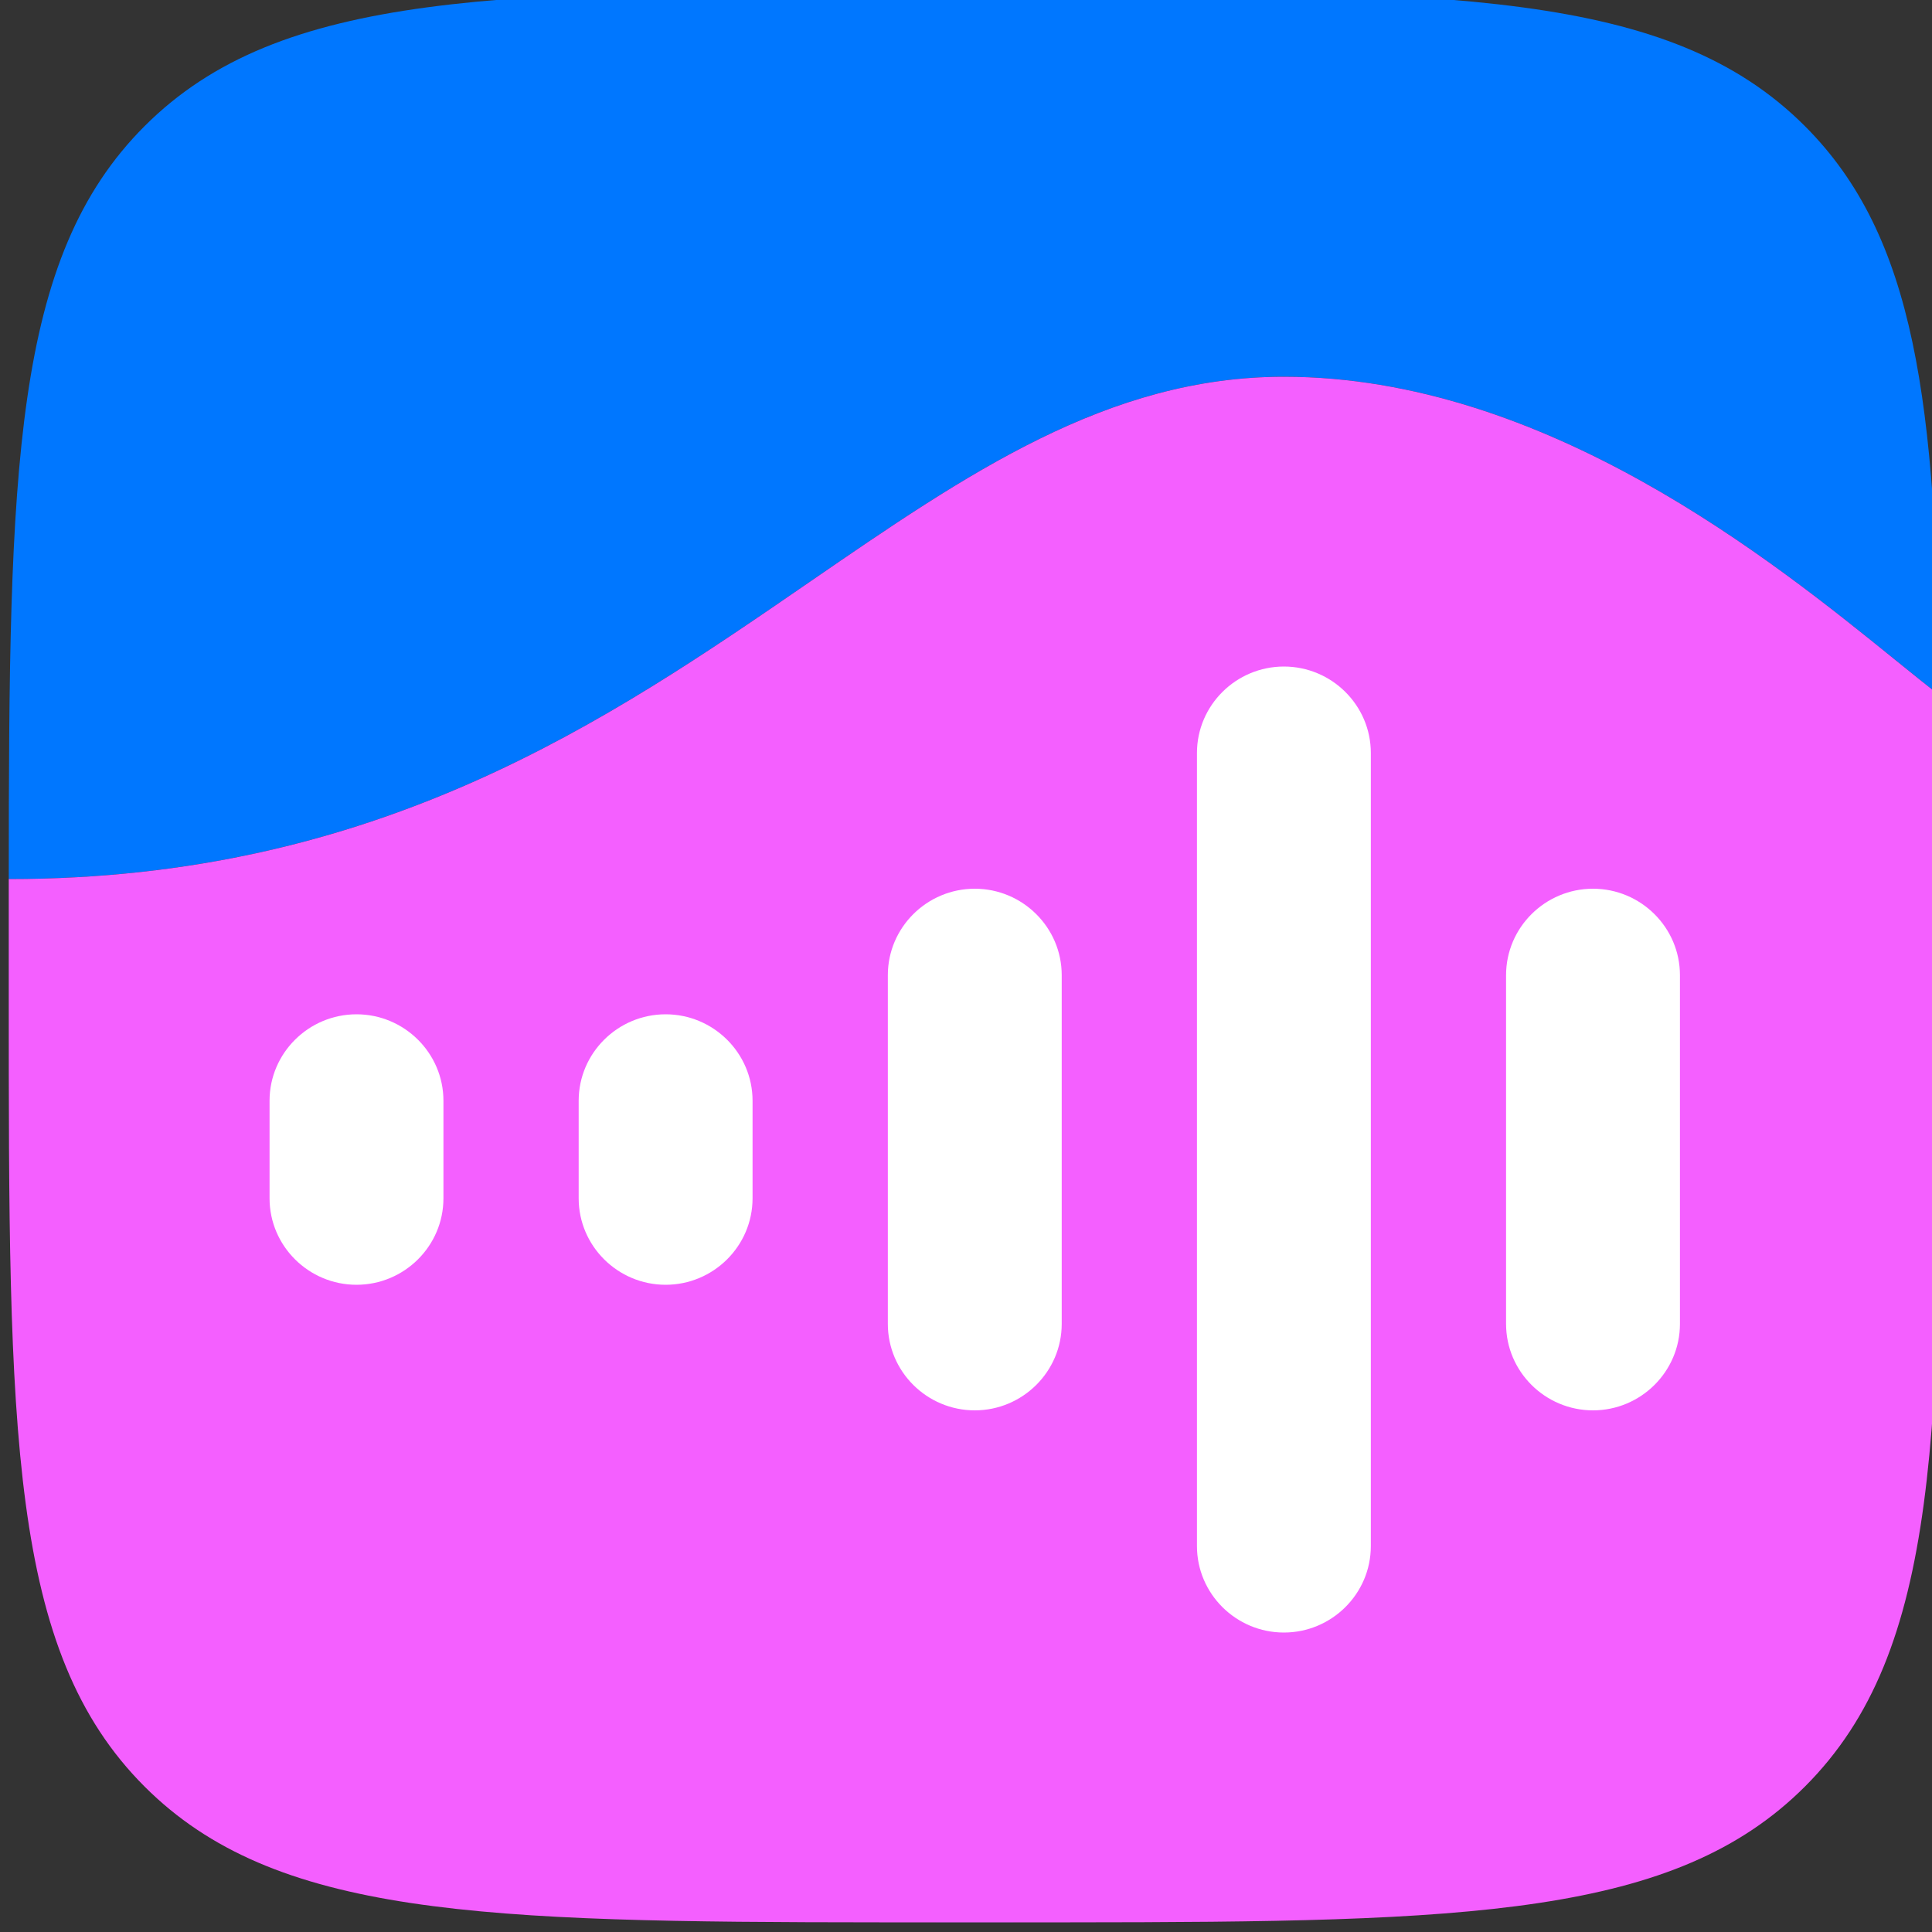 <?xml version="1.0" encoding="UTF-8"?> <svg xmlns="http://www.w3.org/2000/svg" width="360" height="360" viewBox="0 0 360 360" fill="none"><rect x="0" y="0" width="360" height="360" fill="#333333" stroke="none"/><g clip-path="url(#clip0_434_19)"><path fill-rule="evenodd" clip-rule="evenodd" d="M26.937 23.506C2.388 48.055 1.654 87.118 1.632 163.798C70.348 163.798 113.252 134.296 150.885 108.419C180.285 88.203 206.469 70.198 239.231 70.198C287.995 70.198 330.572 104.677 353.149 122.959C356.332 125.537 359.118 127.793 361.469 129.585C360.756 74.914 356.921 44.102 336.325 23.506C311.019 -1.8 270.29 -1.8 188.831 -1.8L174.431 -1.8C92.972 -1.8 52.243 -1.8 26.937 23.506ZM163.847 358.198C167.297 358.2 170.824 358.2 174.431 358.2H188.831C192.438 358.2 195.965 358.2 199.414 358.198H163.847Z" fill="#0077FF"></path><path fill-rule="evenodd" clip-rule="evenodd" d="M1.632 163.8C70.349 163.8 113.252 134.299 150.885 108.421C180.285 88.205 206.469 70.2 239.231 70.2C287.995 70.2 330.572 104.679 353.149 122.961C356.333 125.539 359.119 127.795 361.469 129.587C361.631 142.09 361.631 155.841 361.631 171.002V185.402C361.631 266.861 361.631 307.59 336.325 332.897C312.139 357.082 273.866 358.153 199.412 358.2H163.85C89.397 358.153 51.123 357.082 26.937 332.897C1.631 307.59 1.631 266.861 1.631 185.402L1.631 171.002C1.631 168.566 1.631 166.165 1.632 163.8Z" fill="#F45FFF"></path><path d="M280.633 181.71C280.633 172.812 287.936 165.6 296.833 165.6C305.73 165.6 313.033 172.812 313.033 181.71V246.69C313.033 255.587 305.73 262.8 296.833 262.8C287.936 262.8 280.633 255.587 280.633 246.69V181.71Z" fill="white"></path><path d="M223.035 140.31C223.035 131.413 230.337 124.2 239.235 124.2C248.132 124.2 255.435 131.413 255.435 140.31V288.09C255.435 296.988 248.132 304.2 239.235 304.2C230.337 304.2 223.035 296.988 223.035 288.09V140.31Z" fill="white"></path><path d="M165.435 181.71C165.435 172.812 172.737 165.6 181.635 165.6C190.532 165.6 197.835 172.812 197.835 181.71V246.69C197.835 255.587 190.532 262.8 181.635 262.8C172.737 262.8 165.435 255.587 165.435 246.69V181.71Z" fill="white"></path><path d="M107.828 205.11C107.828 196.213 115.131 189 124.028 189C132.925 189 140.228 196.213 140.228 205.11V223.29C140.228 232.187 132.925 239.4 124.028 239.4C115.131 239.4 107.828 232.187 107.828 223.29V205.11Z" fill="white"></path><path d="M50.228 205.11C50.228 196.213 57.531 189 66.428 189C75.325 189 82.628 196.213 82.628 205.11V223.29C82.628 232.187 75.325 239.4 66.428 239.4C57.531 239.4 50.228 232.187 50.228 223.29V205.11Z" fill="white"></path></g><defs><clipPath id="clip0_434_19"><rect width="360" height="360" fill="white"></rect></clipPath></defs></svg> 